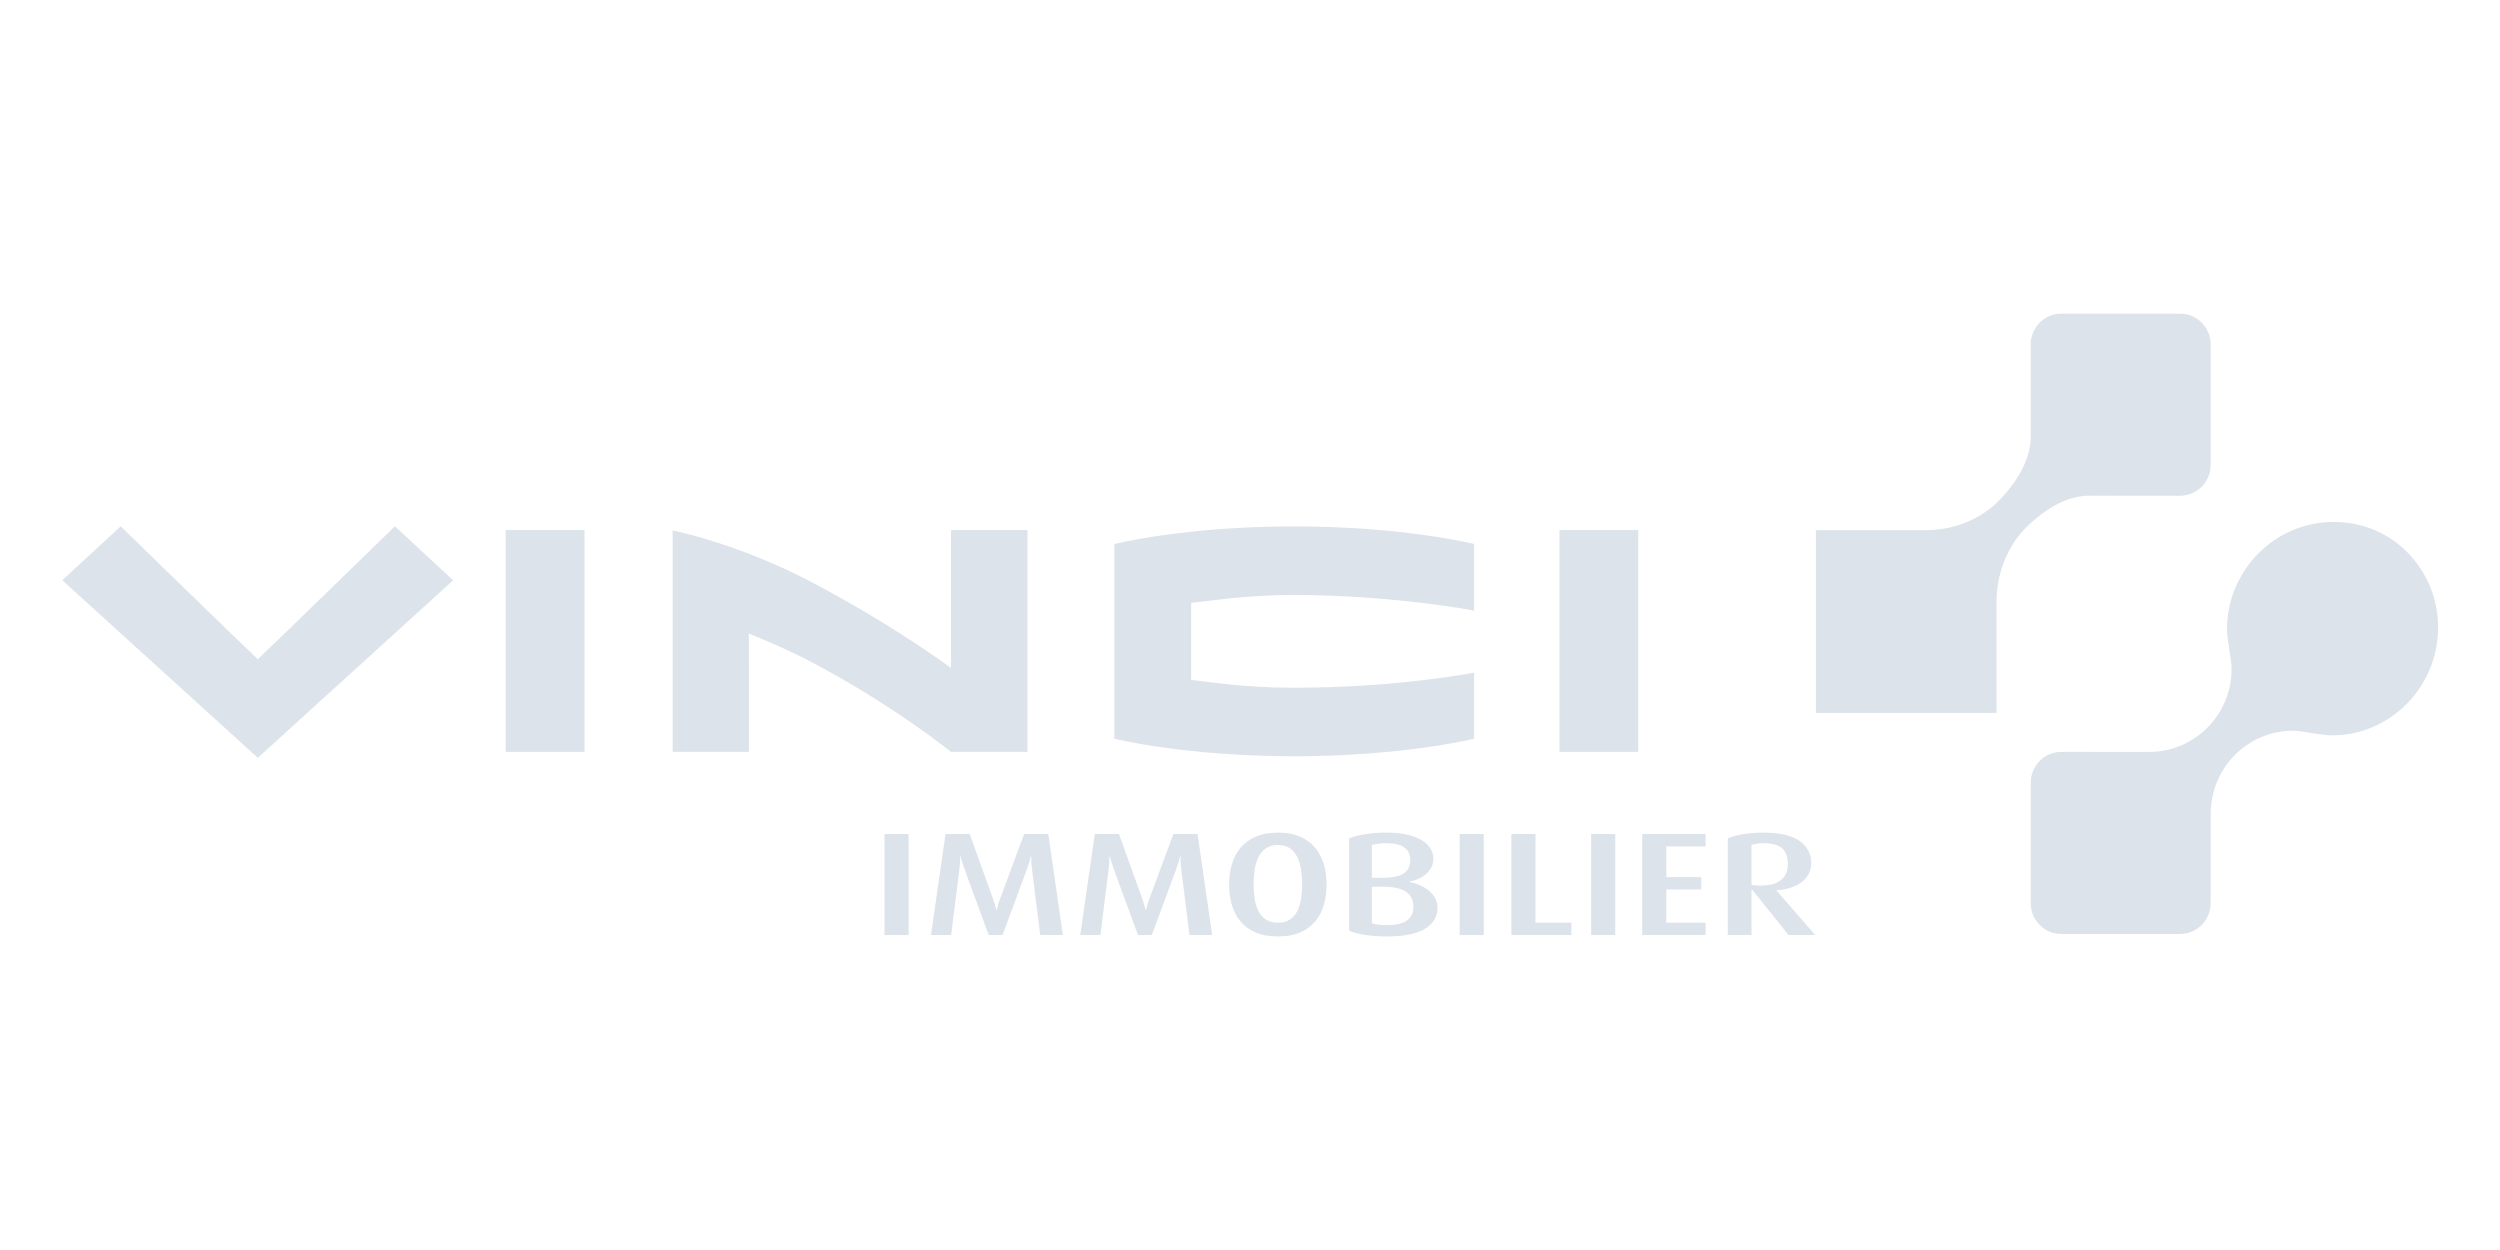<?xml version="1.0" encoding="UTF-8" standalone="no"?>
<!DOCTYPE svg PUBLIC "-//W3C//DTD SVG 1.1//EN" "http://www.w3.org/Graphics/SVG/1.1/DTD/svg11.dtd">
<svg width="100%" height="100%" viewBox="0 0 2000 1000" version="1.1" xmlns="http://www.w3.org/2000/svg" xmlns:xlink="http://www.w3.org/1999/xlink" xml:space="preserve" xmlns:serif="http://www.serif.com/" style="fill-rule:evenodd;clip-rule:evenodd;stroke-linejoin:round;stroke-miterlimit:2;">
    <g transform="matrix(2.58,0,0,2.58,45.392,247.263)">
        <g>
            <path d="M545.477,68.565L579.455,68.565C591.876,68.543 599.653,62.165 602.528,59.106C605.407,56.072 612.091,48.45 612.091,39.582C612.091,39.536 612.082,11.003 612.082,11.003C612.082,5.704 616.324,1.414 621.558,1.414L658.414,1.414C663.648,1.414 667.888,5.704 667.888,11.004L667.888,48.29C667.888,53.583 663.648,57.873 658.414,57.873C658.414,57.873 630.197,57.864 630.155,57.864C621.386,57.864 613.844,64.624 610.84,67.531C607.819,70.444 601.516,78.315 601.488,90.863L601.488,125.232L545.477,125.232L545.477,68.565Z" style="fill:rgb(220,227,234);"/>
            <path d="M738.404,98.705C738.404,89.6 734.77,81.461 728.978,75.527C723.187,69.59 715.066,66.001 706.061,66.001C687.642,66.001 672.957,81.16 672.957,99.271C672.957,102.568 674.38,108.84 674.38,111.51C674.38,125.756 662.958,137.315 648.871,137.315L621.558,137.306C616.321,137.306 612.083,141.595 612.083,146.896L612.083,184.175C612.083,189.477 616.321,193.765 621.558,193.765L658.414,193.765C663.648,193.765 667.888,189.477 667.888,184.175L667.888,156.545C667.888,142.294 679.311,130.745 693.397,130.745C696.034,130.745 702.234,132.184 705.505,132.184C723.409,132.184 738.404,117.329 738.404,98.705Z" style="fill:rgb(220,227,234);"/>
            <path d="M327.948,72.856L327.948,133.215C327.948,133.215 349.69,138.661 383.721,138.661C417.513,138.661 439.49,133.229 439.49,133.229L439.49,112.728C439.49,112.728 415.868,117.415 383.494,117.415C367.768,117.415 357.368,115.556 351.762,114.985C351.741,110.042 351.78,96.088 351.762,91.1C358.037,90.468 368.572,88.643 383.721,88.643C415.248,88.757 439.49,93.503 439.49,93.503L439.49,72.846C439.49,72.846 417.852,67.388 383.721,67.388C349.341,67.388 327.948,72.856 327.948,72.856Z" style="fill:rgb(220,227,234);"/>
            <rect x="465.955" y="68.526" width="24.432" height="68.78" style="fill:rgb(220,227,234);"/>
            <rect x="139.219" y="68.526" width="24.427" height="68.78" style="fill:rgb(220,227,234);"/>
            <path d="M277.267,137.306C277.267,137.306 259.615,122.875 233.651,109.263C226.41,105.47 220.294,102.949 214.616,100.613L214.622,137.306L190.982,137.306L190.982,68.649C190.982,68.649 210.98,72.575 233.692,84.484C259.658,98.087 277.286,111.291 277.286,111.291L277.286,68.526L300.997,68.526L300.997,137.306L277.267,137.306Z" style="fill:rgb(220,227,234);"/>
            <path d="M122.918,84.093L62.339,139.147L1.708,84.073L19.831,67.37C19.831,67.37 56.867,103.433 62.339,108.576C67.809,103.433 104.849,67.356 104.849,67.356L122.918,84.093Z" style="fill:rgb(220,227,234);"/>
            <rect x="256.665" y="162.776" width="7.473" height="31.316" style="fill:rgb(220,227,234);"/>
            <path d="M304.943,194.092C304.943,193.978 304.873,193.379 304.738,192.296C304.604,191.226 304.434,189.923 304.239,188.396C304.045,186.868 303.841,185.218 303.622,183.469C303.412,181.701 303.204,180.082 303.013,178.599C302.818,177.111 302.599,175.391 302.367,173.415C302.247,172.447 302.191,171.579 302.191,170.829L302.191,169.641L302.073,169.641C301.682,171.164 301.291,172.417 300.9,173.415C300.9,173.453 300.772,173.817 300.523,174.509C300.266,175.21 299.915,176.15 299.464,177.353C299.017,178.548 298.538,179.839 298.029,181.231C297.524,182.631 296.997,184.052 296.448,185.506C295.899,186.958 295.403,188.307 294.958,189.528C294.506,190.752 294.124,191.785 293.817,192.627C293.5,193.454 293.306,193.941 293.228,194.092L289.008,194.092C288.928,193.941 288.696,193.329 288.307,192.252C287.914,191.179 287.436,189.87 286.87,188.328C286.3,186.777 285.699,185.132 285.053,183.4C284.407,181.65 283.813,180.045 283.267,178.555C282.722,177.072 282.098,175.337 281.396,173.378C281.045,172.403 280.651,171.164 280.222,169.641L280.102,169.641L280.102,170.783C280.102,171.542 280.045,172.403 279.927,173.378C279.694,175.337 279.482,177.072 279.286,178.555C279.09,180.045 278.885,181.65 278.669,183.4C278.45,185.132 278.247,186.777 278.052,188.328C277.856,189.87 277.693,191.179 277.556,192.252C277.415,193.329 277.347,193.941 277.347,194.092L271.082,194.092L275.595,162.776L283.095,162.776L290.294,182.824C290.645,183.818 291.001,184.981 291.353,186.32L291.47,186.32C291.781,184.981 292.135,183.818 292.522,182.824L299.966,162.776L307.465,162.776L311.973,194.092L304.943,194.092Z" style="fill:rgb(220,227,234);"/>
            <path d="M351.225,194.092C351.225,193.978 351.161,193.379 351.026,192.296C350.892,191.226 350.72,189.923 350.525,188.396C350.329,186.868 350.126,185.218 349.912,183.469C349.697,181.701 349.494,180.082 349.299,178.599C349.103,177.111 348.884,175.391 348.651,173.415C348.531,172.447 348.479,171.579 348.479,170.829L348.479,169.641L348.359,169.641C347.968,171.164 347.583,172.417 347.187,173.415C347.187,173.453 347.056,173.817 346.81,174.509C346.549,175.21 346.2,176.15 345.752,177.353C345.3,178.548 344.823,179.839 344.317,181.231C343.81,182.631 343.282,184.052 342.733,185.506C342.184,186.958 341.691,188.307 341.239,189.528C340.793,190.752 340.41,191.785 340.101,192.627C339.785,193.454 339.596,193.941 339.509,194.092L335.296,194.092C335.215,193.941 334.98,193.329 334.589,192.252C334.199,191.179 333.724,189.87 333.158,188.328C332.588,186.777 331.987,185.132 331.341,183.4C330.693,181.65 330.101,180.045 329.552,178.555C329.01,177.072 328.381,175.337 327.683,173.378C327.327,172.403 326.936,171.164 326.505,169.641L326.392,169.641L326.392,170.783C326.392,171.542 326.333,172.403 326.211,173.378C325.979,175.337 325.768,177.072 325.569,178.555C325.372,180.045 325.173,181.65 324.956,183.4C324.738,185.132 324.535,186.777 324.339,188.328C324.144,189.87 323.979,191.179 323.844,192.252C323.7,193.329 323.632,193.941 323.632,194.092L317.37,194.092L321.881,162.776L329.378,162.776L336.582,182.824C336.934,183.818 337.284,184.981 337.636,186.32L337.756,186.32C338.065,184.981 338.418,183.818 338.807,182.824L346.249,162.776L353.751,162.776L358.261,194.092L351.225,194.092Z" style="fill:rgb(220,227,234);"/>
            <path d="M386.162,178.267C386.162,176.816 386.056,175.354 385.846,173.893C385.627,172.447 385.25,171.147 384.71,170.015C384.169,168.882 383.408,167.953 382.439,167.247C381.472,166.532 380.214,166.165 378.663,166.165C377.115,166.165 375.856,166.532 374.888,167.247C373.919,167.953 373.153,168.882 372.595,170.015C372.031,171.147 371.648,172.447 371.429,173.893C371.219,175.354 371.113,176.816 371.113,178.267C371.113,179.718 371.204,181.162 371.405,182.601C371.591,184.045 371.963,185.331 372.505,186.471C373.047,187.602 373.813,188.526 374.799,189.215C375.786,189.916 377.077,190.259 378.663,190.259C380.252,190.259 381.536,189.916 382.503,189.215C383.469,188.526 384.227,187.602 384.77,186.471C385.311,185.331 385.679,184.045 385.873,182.601C386.063,181.162 386.162,179.718 386.162,178.267ZM393.741,178.432C393.741,180.675 393.458,182.785 392.9,184.739C392.328,186.687 391.441,188.396 390.235,189.847C389.026,191.309 387.47,192.451 385.559,193.285C383.652,194.115 381.352,194.534 378.663,194.534C375.977,194.534 373.67,194.115 371.74,193.285C369.814,192.451 368.245,191.309 367.036,189.847C365.827,188.396 364.947,186.687 364.375,184.739C363.814,182.785 363.534,180.675 363.534,178.432C363.534,176.219 363.814,174.142 364.375,172.18C364.947,170.228 365.827,168.522 367.036,167.064C368.245,165.613 369.814,164.454 371.74,163.612C373.67,162.758 375.977,162.333 378.663,162.333C381.352,162.333 383.652,162.758 385.559,163.612C387.47,164.454 389.026,165.613 390.235,167.064C391.441,168.522 392.328,170.228 392.9,172.18C393.458,174.142 393.741,176.219 393.741,178.432Z" style="fill:rgb(220,227,234);"/>
            <path d="M420.678,185.452C420.678,183.263 419.867,181.626 418.241,180.586C416.625,179.53 413.902,179.035 410.075,179.087L407.789,179.142L407.789,190.441C408.454,190.657 409.151,190.801 409.871,190.891C410.587,190.989 411.461,191.028 412.477,191.028C413.686,191.028 414.789,190.928 415.786,190.733C416.783,190.533 417.64,190.215 418.362,189.772C419.085,189.333 419.653,188.746 420.059,188.038C420.471,187.314 420.678,186.457 420.678,185.452ZM419.7,170.804C419.7,167.352 417.226,165.62 412.274,165.62C411.369,165.62 410.565,165.671 409.849,165.757C409.151,165.854 408.457,165.991 407.789,166.165L407.789,176.312L410.09,176.349C411.895,176.387 413.413,176.298 414.631,176.082C415.851,175.869 416.828,175.528 417.581,175.059C418.322,174.592 418.866,173.998 419.203,173.285C419.535,172.579 419.7,171.748 419.7,170.804ZM428.151,185.528C428.151,187.082 427.777,188.419 427.037,189.559C426.29,190.694 425.243,191.627 423.897,192.372C422.542,193.117 420.926,193.667 419.024,194.009C417.127,194.359 415.031,194.534 412.722,194.534C410.135,194.534 407.841,194.383 405.826,194.078C403.816,193.779 402.121,193.329 400.75,192.76L400.75,164.106C402.006,163.594 403.623,163.169 405.602,162.844C407.579,162.507 409.804,162.333 412.274,162.333C414.704,162.333 416.828,162.539 418.647,162.95C420.471,163.363 421.989,163.932 423.204,164.652C424.42,165.39 425.328,166.24 425.94,167.233C426.544,168.209 426.852,169.285 426.852,170.434C426.852,171.491 426.617,172.442 426.145,173.253C425.675,174.074 425.076,174.774 424.361,175.368C423.64,175.955 422.837,176.424 421.96,176.774C421.081,177.125 420.212,177.374 419.353,177.519L419.353,177.619C420.287,177.773 421.277,178.061 422.309,178.479C423.348,178.905 424.303,179.451 425.184,180.113C426.061,180.791 426.77,181.575 427.326,182.487C427.873,183.4 428.151,184.412 428.151,185.528Z" style="fill:rgb(220,227,234);"/>
            <rect x="435.009" y="162.776" width="7.469" height="31.316" style="fill:rgb(220,227,234);"/>
            <path d="M451.061,194.092L451.061,162.776L458.534,162.776L458.534,190.259L469.665,190.259L469.665,194.092L451.061,194.092Z" style="fill:rgb(220,227,234);"/>
            <rect x="475.783" y="162.776" width="7.477" height="31.316" style="fill:rgb(220,227,234);"/>
            <path d="M491.622,194.092L491.622,162.776L511.279,162.776L511.279,166.607L499.095,166.607L499.095,176.136L509.928,176.136L509.928,179.969L499.095,179.969L499.095,190.259L511.279,190.259L511.279,194.092L491.622,194.092Z" style="fill:rgb(220,227,234);"/>
            <path d="M536.78,172.122C536.78,169.922 536.198,168.296 535.027,167.233C533.86,166.158 531.912,165.62 529.192,165.62C528.41,165.62 527.717,165.671 527.094,165.785C526.468,165.884 525.94,166.014 525.513,166.172L525.513,178.541C525.747,178.599 526.131,178.655 526.652,178.692C527.175,178.743 527.717,178.761 528.258,178.761C531.139,178.761 533.274,178.188 534.68,177.028C536.078,175.869 536.78,174.228 536.78,172.122ZM536.997,194.092L525.626,179.917L525.513,179.917L525.513,194.092L518.151,194.092L518.151,164.113C519.4,163.594 520.962,163.169 522.836,162.844C524.709,162.507 526.817,162.333 529.161,162.333C534.197,162.333 537.937,163.194 540.372,164.896C542.816,166.6 544.035,168.928 544.035,171.878C544.035,173.065 543.766,174.16 543.24,175.142C542.712,176.136 541.977,176.981 541.042,177.705C540.103,178.411 538.968,178.987 537.643,179.412C536.311,179.839 534.848,180.099 533.245,180.182L533.245,180.28L545.265,194.092L536.997,194.092Z" style="fill:rgb(220,227,234);"/>
        </g>
    </g>
</svg>
